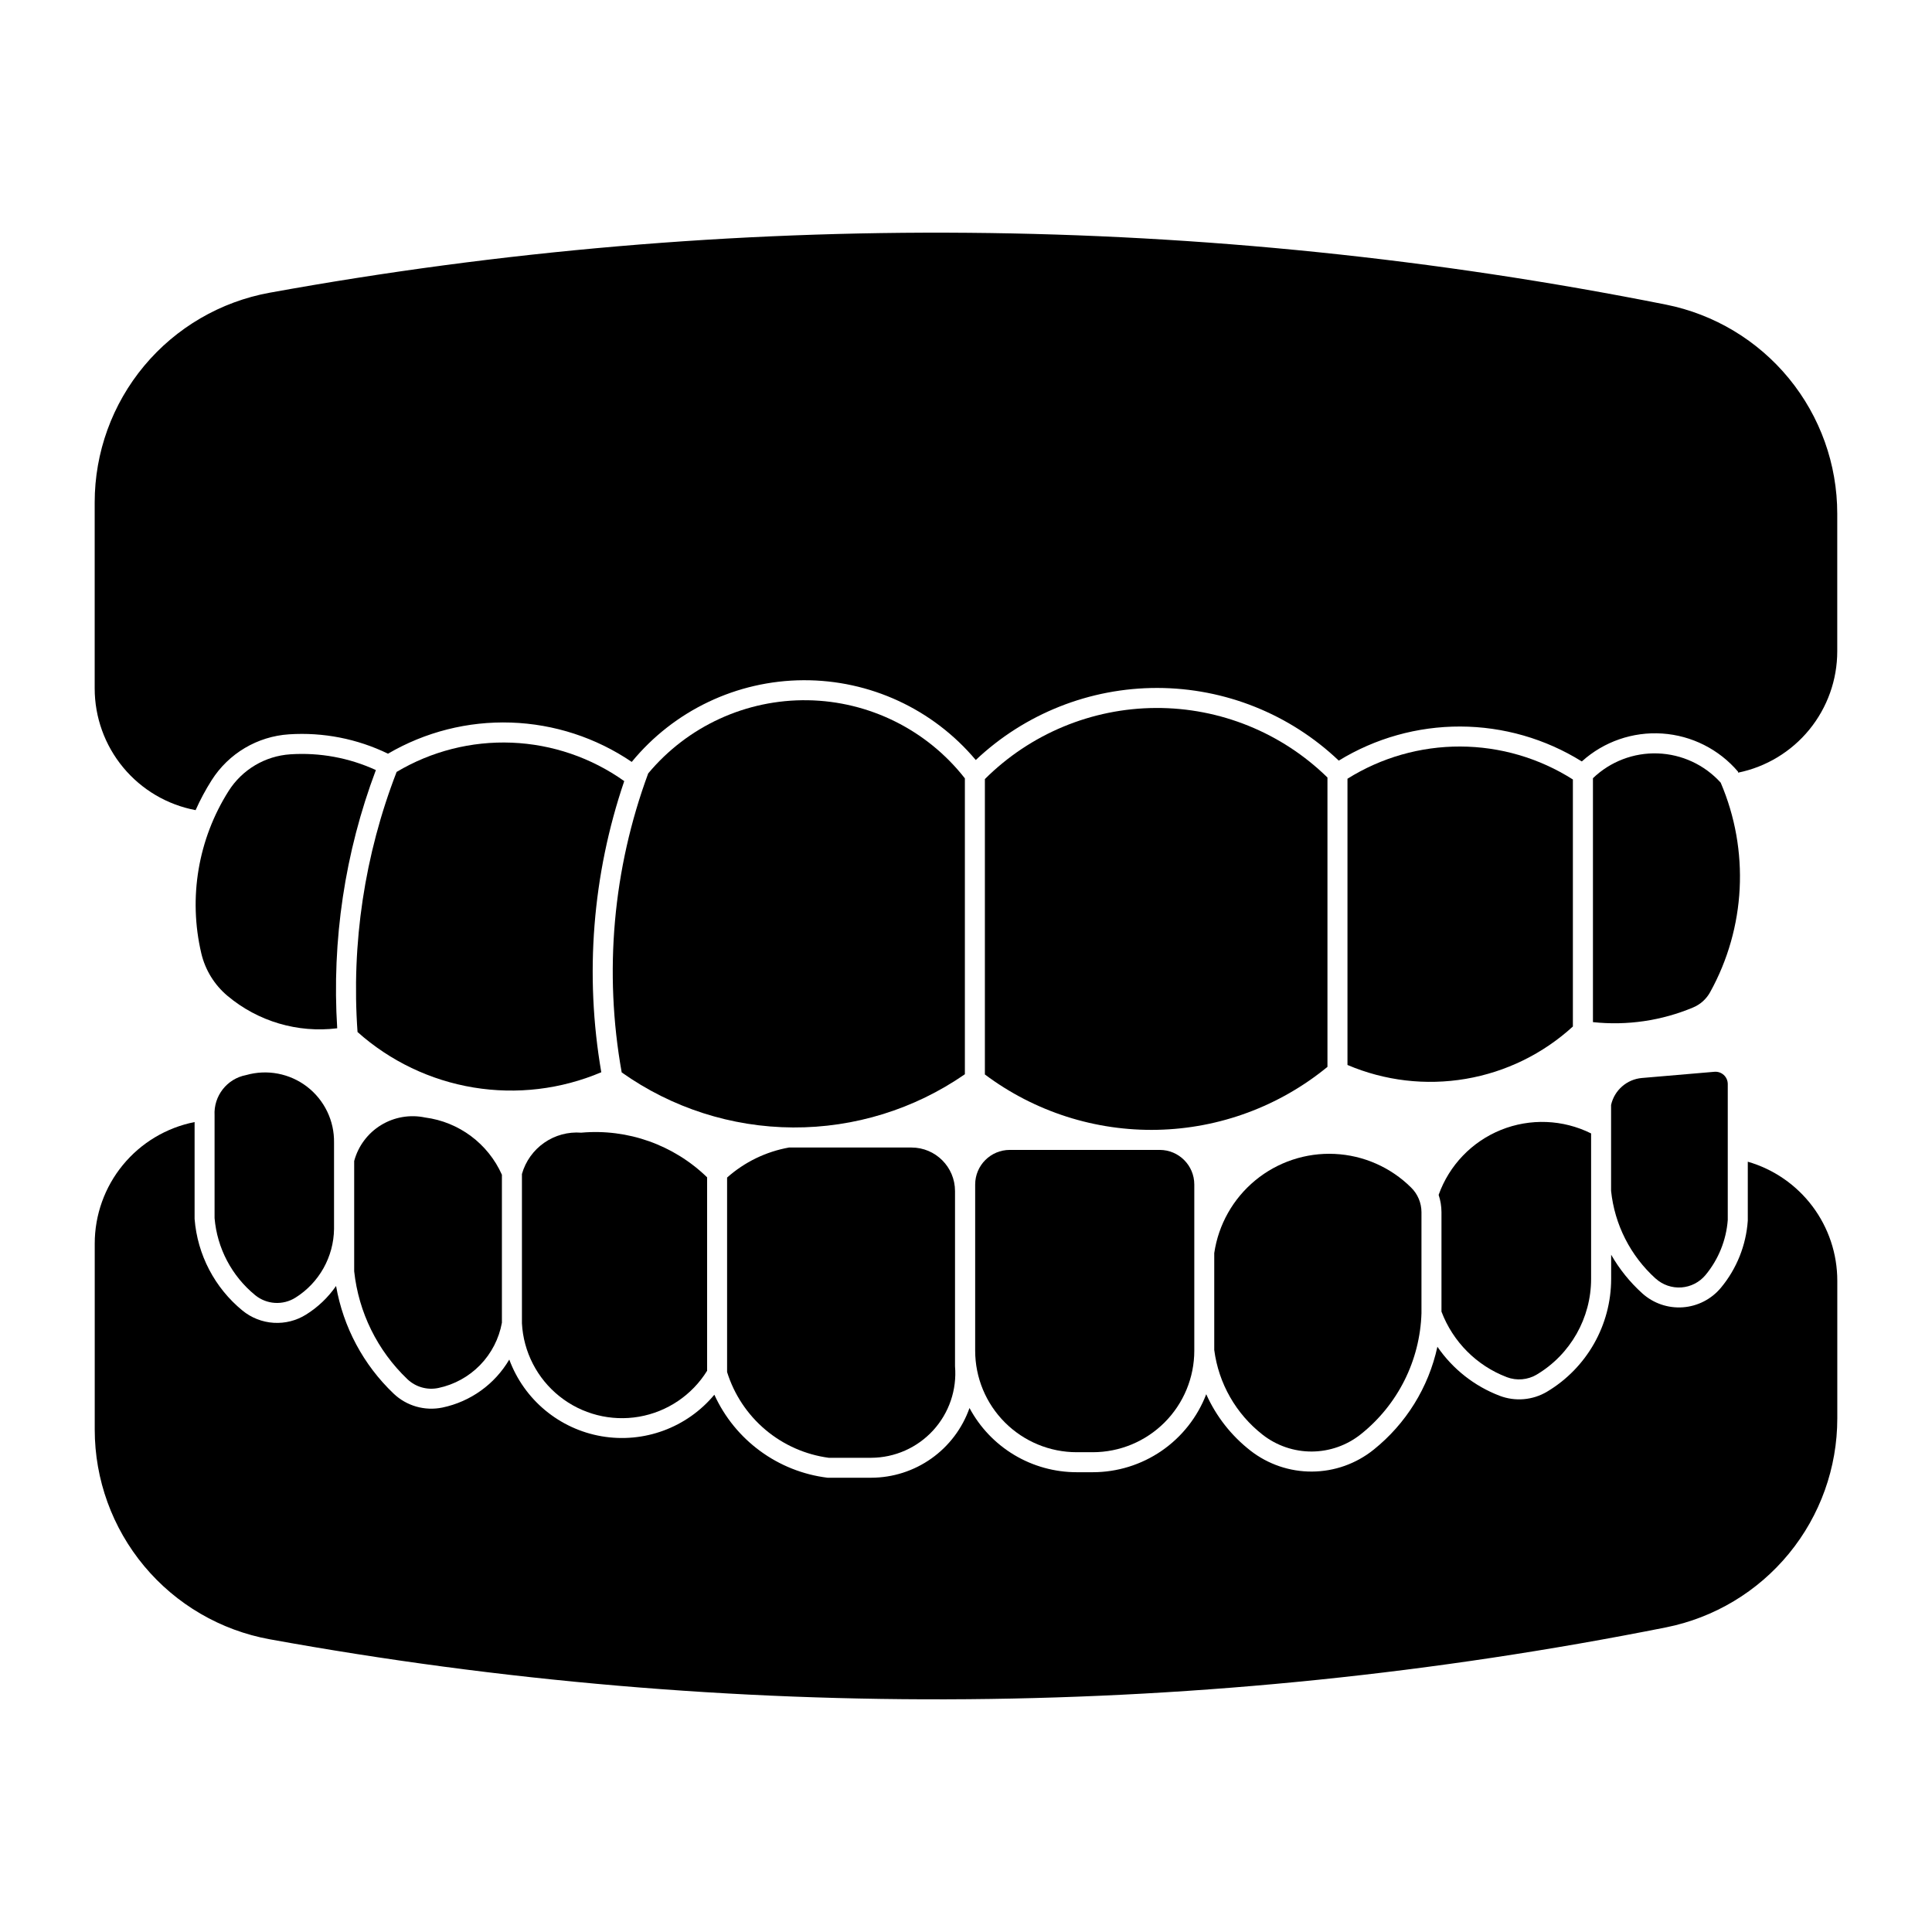 <?xml version="1.0" encoding="UTF-8"?>
<!-- Uploaded to: SVG Repo, www.svgrepo.com, Generator: SVG Repo Mixer Tools -->
<svg fill="#000000" width="800px" height="800px" version="1.1" viewBox="144 144 512 512" xmlns="http://www.w3.org/2000/svg">
 <g>
  <path d="m563.16 345.77c-9.652-6.004-20.789-9.199-32.156-9.234-11.367-0.035-22.523 3.094-32.215 9.035-12.969-12.336-30.172-19.227-48.07-19.258-17.895-0.027-35.121 6.809-48.129 19.098-11.332-13.492-28.082-21.242-45.703-21.145-17.621 0.094-34.285 8.031-45.469 21.648-9.461-6.426-20.551-10.039-31.98-10.426-11.43-0.387-22.738 2.473-32.613 8.246-8.148-3.953-17.18-5.723-26.219-5.133-8.391 0.543-16.016 5.062-20.52 12.168-1.609 2.535-3.027 5.184-4.25 7.926-7.519-1.418-14.305-5.418-19.188-11.309-4.883-5.891-7.555-13.301-7.555-20.953v-49.293c0-13.227 4.641-26.035 13.117-36.191 8.473-10.152 20.246-17.012 33.258-19.379 122.43-22.227 247.96-21.16 369.99 3.144 12.809 2.555 24.34 9.473 32.621 19.57 8.285 10.102 12.812 22.762 12.812 35.824v36.484c0 7.57-2.617 14.906-7.402 20.766-4.789 5.863-11.457 9.891-18.871 11.402v-0.238c-5.059-5.953-12.309-9.605-20.102-10.129-7.797-0.52-15.469 2.133-21.273 7.359z"/>
  <path d="m400.93 517.14c2.754 5.141 6.852 9.441 11.855 12.438 5.004 2.996 10.727 4.574 16.559 4.574h4.25-0.004c6.516 0 12.875-1.977 18.246-5.664 5.367-3.691 9.492-8.922 11.828-15.004 2.625 5.856 6.637 10.977 11.691 14.926 4.668 3.644 10.43 5.609 16.352 5.57 5.922-0.035 11.656-2.066 16.281-5.769 8.617-6.887 14.598-16.531 16.938-27.312 4.051 5.906 9.805 10.441 16.496 12.996 4.141 1.578 8.777 1.176 12.582-1.098 10.523-6.293 16.969-17.648 16.969-29.91v-6.371c2.191 3.824 4.973 7.281 8.246 10.234 2.93 2.644 6.812 3.981 10.75 3.699 3.934-0.285 7.586-2.16 10.105-5.199 4.172-5.031 6.656-11.242 7.109-17.762v-15.625c6.84 1.977 12.848 6.121 17.129 11.809 4.277 5.688 6.59 12.613 6.59 19.73v36.488c0 13.062-4.527 25.723-12.812 35.82-8.281 10.102-19.812 17.016-32.621 19.57-122.04 24.309-247.56 25.375-369.99 3.148-13.012-2.367-24.785-9.227-33.258-19.383-8.477-10.156-13.117-22.965-13.117-36.191v-49.293c0-7.602 2.641-14.969 7.465-20.84 4.828-5.875 11.543-9.891 19-11.363v25.664-0.004c0.742 9.492 5.324 18.266 12.691 24.297 2.344 1.918 5.234 3.051 8.258 3.242 3.027 0.191 6.035-0.574 8.602-2.184 3.137-1.957 5.84-4.535 7.941-7.574 1.898 10.895 7.242 20.891 15.246 28.52 3.449 3.289 8.301 4.668 12.969 3.691 7.422-1.559 13.844-6.172 17.688-12.711 3.949 10.664 13.281 18.41 24.488 20.332 11.207 1.918 22.586-2.277 29.859-11.016 5.492 12.051 16.852 20.383 29.996 22h11.578c5.719-0.012 11.297-1.797 15.961-5.109 4.664-3.312 8.188-7.984 10.086-13.379z"/>
  <path d="m478.63 524.23c3.723 2.902 8.316 4.465 13.039 4.438 4.723-0.031 9.297-1.648 12.984-4.598 9.793-7.812 15.66-19.531 16.051-32.055v-26.785c-0.008-2.449-0.992-4.793-2.738-6.508-5.418-5.387-12.645-8.566-20.273-8.922s-15.121 2.137-21.016 6.992c-5.898 4.856-9.777 11.727-10.891 19.285v25.68-0.004c1.156 8.887 5.766 16.953 12.828 22.465z"/>
  <path d="m551.28 508.26c-2.414 1.441-5.352 1.695-7.977 0.695-7.981-3.051-14.273-9.371-17.297-17.363v-26.352c-0.004-1.559-0.258-3.106-0.754-4.586 2.797-7.844 8.82-14.113 16.543-17.227 7.723-3.109 16.41-2.766 23.863 0.945v38.535c0 10.391-5.465 20.02-14.383 25.352z"/>
  <path d="m582.77 482.83c1.855 1.68 4.316 2.527 6.812 2.352 2.496-0.18 4.809-1.371 6.406-3.297 3.422-4.129 5.481-9.219 5.887-14.566v-36.031c0-0.922-0.387-1.797-1.066-2.418-0.68-0.617-1.59-0.922-2.504-0.832l-19.188 1.641c-3.988 0.348-7.293 3.238-8.164 7.144v22.77c0.93 8.938 5.137 17.215 11.801 23.238z"/>
  <path d="m402.43 457.91v44.031c0 7.137 2.836 13.98 7.883 19.027s11.891 7.883 19.031 7.883h4.25-0.004c7.137 0 13.98-2.836 19.027-7.883s7.883-11.891 7.883-19.027v-44.031c0-5.062-4.102-9.168-9.164-9.172h-39.742c-5.062 0.004-9.164 4.109-9.164 9.172z"/>
  <path d="m397.09 506.06v-46.414c0-6.367-5.156-11.531-11.523-11.539h-32.488c-6.094 1.094-11.766 3.848-16.391 7.961v51.539c1.859 5.961 5.383 11.266 10.156 15.293 4.773 4.023 10.598 6.602 16.785 7.43h11.246c6.25-0.023 12.203-2.66 16.422-7.269 4.223-4.609 6.32-10.773 5.793-17z"/>
  <path d="m298.04 444.17c-3.484-0.27-6.953 0.672-9.816 2.668-2.867 1.996-4.953 4.922-5.906 8.281v39.578c0.402 7.574 4.027 14.617 9.961 19.348 5.93 4.727 13.602 6.691 21.078 5.398 7.477-1.297 14.039-5.727 18.035-12.176v-51.262c-8.867-8.609-21.043-12.934-33.352-11.836z"/>
  <path d="m256.66 440.15c8.961 1.172 16.668 6.914 20.352 15.168v39.215c-0.77 4.234-2.785 8.141-5.785 11.223-3.004 3.082-6.859 5.199-11.07 6.078-2.945 0.613-6.008-0.262-8.191-2.336-7.938-7.566-12.938-17.707-14.105-28.609v-29.211c1.062-3.961 3.606-7.363 7.102-9.508 3.5-2.144 7.684-2.867 11.699-2.019z"/>
  <path d="m222.3 487.89c6.285-3.941 10.133-10.809 10.223-18.227v-22.863 0.004c0.094-5.789-2.559-11.285-7.148-14.812-4.594-3.527-10.582-4.672-16.152-3.086-5.074 0.961-8.645 5.531-8.359 10.684v27.227c0.676 7.977 4.555 15.336 10.746 20.406 3.051 2.496 7.356 2.766 10.691 0.668z"/>
  <path d="m495.79 426.73v-76.68c-12.145-11.887-28.484-18.508-45.477-18.43-16.992 0.078-33.27 6.848-45.309 18.84v78.285c13.176 9.871 29.281 15.035 45.742 14.668 16.457-0.363 32.316-6.238 45.043-16.684z"/>
  <path d="m309.43 351c-8.738-6.211-19.09-9.75-29.801-10.184-10.707-0.43-21.312 2.262-30.52 7.75-8.492 21.93-12.031 45.473-10.359 68.93 8.652 7.719 19.316 12.816 30.754 14.703 11.434 1.887 23.172 0.484 33.844-4.043-4.449-25.824-2.359-52.348 6.082-77.156z"/>
  <path d="m560.83 416.05v-65.48c-8.922-5.672-19.266-8.699-29.84-8.734-10.57-0.035-20.934 2.926-29.895 8.535v75.855c9.887 4.211 20.773 5.488 31.363 3.68 10.594-1.805 20.441-6.621 28.371-13.871z"/>
  <path d="m592.71 410.98c1.898-0.797 3.473-2.211 4.473-4.012 9.473-17.09 10.512-37.598 2.816-55.559-4.285-4.731-10.301-7.523-16.676-7.746-6.379-0.223-12.574 2.148-17.176 6.57v64.641c9.047 0.969 18.188-0.371 26.574-3.898z"/>
  <path d="m220.95 343.9c-6.691 0.438-12.77 4.047-16.359 9.711-8.098 12.781-10.711 28.289-7.246 43.023 1.035 4.41 3.473 8.367 6.941 11.277 8.078 6.781 18.613 9.895 29.078 8.594-1.465-23.281 2.027-46.602 10.246-68.43-7.09-3.254-14.879-4.688-22.66-4.176z"/>
  <path d="m315.78 348.96c-9.355 25.316-11.777 52.672-7.023 79.238 13.273 9.41 29.125 14.504 45.398 14.59 16.27 0.086 32.172-4.836 45.547-14.105v-78.41c-10.039-12.836-25.348-20.449-41.645-20.703-16.297-0.254-31.836 6.871-42.277 19.391z"/>
 </g>
</svg>